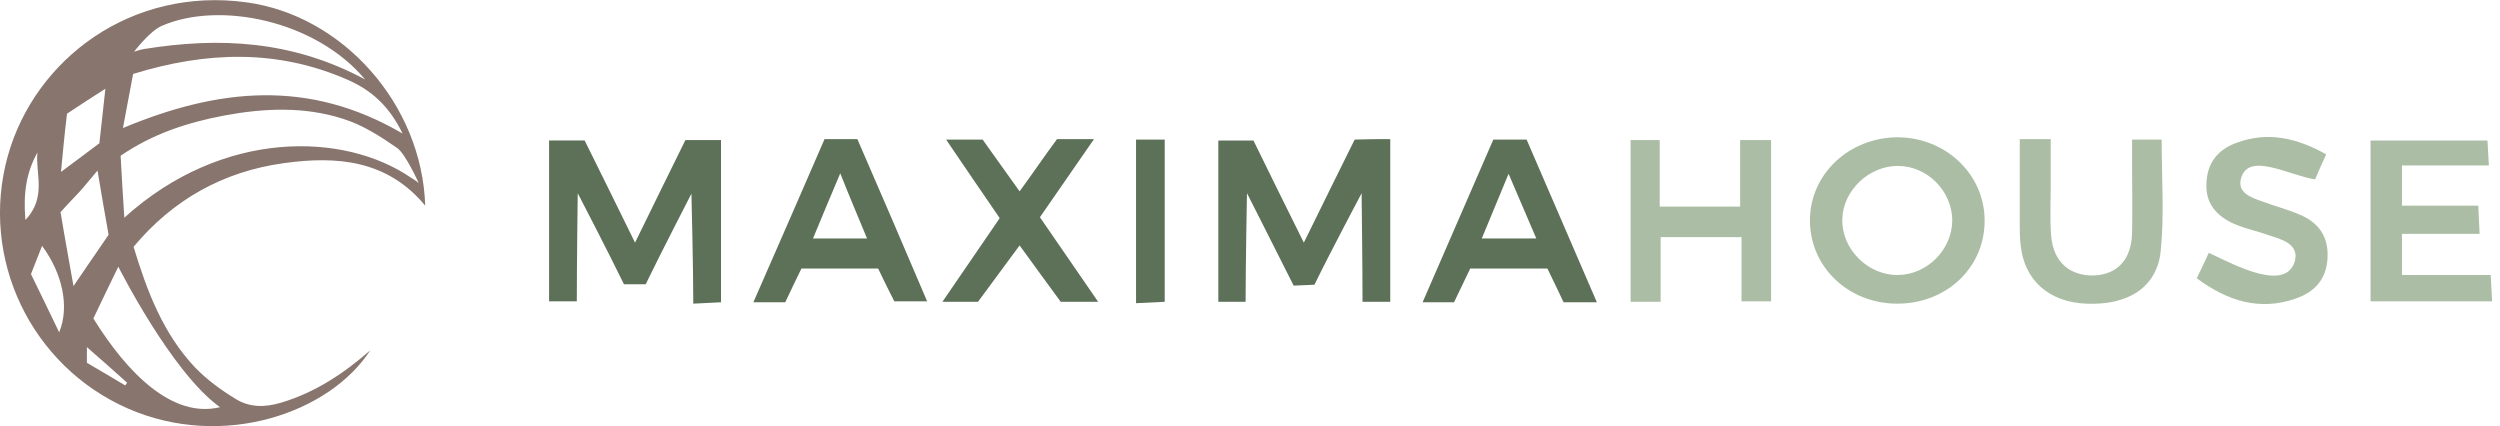<svg width="176" height="30" viewBox="0 0 176 30" fill="none" xmlns="http://www.w3.org/2000/svg">
<g clip-path="url(#clip0_642_3254)">
<path d="M26.063 24.664C23.232 29.056 15.716 31.692 9.013 28.763C2.18 25.77 -1.464 18.189 0.553 10.965C2.473 4.132 9.273 -0.944 17.343 0.163C24.111 1.074 29.707 7.321 29.935 14.479C27.267 11.258 23.72 10.965 19.978 11.486C15.748 12.071 12.202 14.024 9.403 17.375C10.347 20.499 11.486 23.492 13.731 25.867C14.544 26.713 15.521 27.429 16.529 28.048C17.538 28.698 18.644 28.698 19.816 28.34C22.191 27.625 24.208 26.291 26.063 24.664ZM28.959 12.527C29.154 12.625 29.479 12.885 29.479 12.885C29.479 12.885 28.536 10.803 27.95 10.412C26.779 9.599 25.51 8.785 24.143 8.362C21.41 7.484 18.579 7.614 15.781 8.134C13.21 8.622 10.77 9.403 8.492 10.965C8.557 12.364 8.655 13.731 8.753 15.325C15.651 9.078 24.241 9.273 28.959 12.527ZM28.341 9.403C27.397 7.451 26.128 6.345 24.501 5.629C19.555 3.449 14.544 3.612 9.371 5.206C9.143 6.442 8.915 7.614 8.655 9.013C15.358 6.215 21.735 5.531 28.341 9.403ZM8.33 18.774C8.33 18.774 7.061 21.377 6.573 22.419C8.948 26.258 12.137 29.479 15.488 28.666C12.072 26.226 8.33 18.774 8.33 18.774ZM25.705 5.596C22.191 1.399 15.39 0.065 11.388 1.822C10.542 2.18 9.436 3.644 9.436 3.644C9.436 3.644 9.892 3.481 10.152 3.449C15.423 2.603 20.564 2.831 25.705 5.596ZM7.646 16.529C7.386 15.098 7.158 13.763 6.865 12.006C6.28 12.69 5.954 13.113 5.597 13.503C5.206 13.926 4.783 14.349 4.262 14.935C4.523 16.529 5.174 20.141 5.174 20.141C5.174 20.141 6.833 17.701 7.646 16.529ZM7.419 6.247C6.345 6.93 5.597 7.419 4.718 8.004C4.555 9.241 4.295 12.104 4.295 12.104C4.295 12.104 6.215 10.672 6.996 10.087C7.126 8.85 7.256 7.744 7.419 6.247ZM4.165 23.395C4.913 21.605 4.393 19.23 2.961 17.31C2.701 17.961 2.473 18.547 2.18 19.295C2.798 20.564 3.449 21.898 4.165 23.395ZM2.636 10.737C1.855 12.136 1.627 13.601 1.79 15.488C3.319 13.861 2.473 12.202 2.636 10.737ZM6.117 24.436C6.117 24.761 6.117 25.152 6.117 25.542C7.028 26.063 7.939 26.616 8.818 27.137C8.85 27.071 8.915 27.006 8.948 26.941C8.037 26.128 7.093 25.282 6.117 24.436Z" fill="#88756E"/>
<path d="M97.874 9.794C97.874 13.698 97.874 17.408 97.874 21.247C97.223 21.247 96.638 21.247 95.922 21.247C95.922 18.774 95.857 13.601 95.857 13.601C95.857 13.601 93.547 17.961 92.538 20.043C92.082 20.076 91.627 20.076 91.074 20.108C90.032 18.026 87.787 13.601 87.787 13.601C87.787 13.601 87.69 18.742 87.69 21.247C87.007 21.247 86.453 21.247 85.77 21.247C85.77 17.473 85.77 13.764 85.77 9.892C86.519 9.892 87.299 9.892 88.243 9.892C89.349 12.137 90.488 14.479 91.79 17.082C93.059 14.512 94.197 12.169 95.369 9.826C96.215 9.794 96.963 9.794 97.874 9.794Z" fill="#5C7158"/>
<path d="M45.456 20.011C44.935 20.011 44.479 20.011 43.926 20.011C42.918 17.928 40.672 13.601 40.672 13.601C40.672 13.601 40.607 18.709 40.607 21.215C39.892 21.215 39.338 21.215 38.655 21.215C38.655 17.473 38.655 13.763 38.655 9.891C39.404 9.891 40.152 9.891 41.16 9.891C42.267 12.104 43.406 14.447 44.707 17.082C45.976 14.479 47.115 12.169 48.254 9.859C49.132 9.859 49.913 9.859 50.759 9.859C50.759 13.698 50.759 17.408 50.759 21.28C50.141 21.312 49.588 21.345 48.807 21.377C48.807 18.807 48.677 13.633 48.677 13.633C48.677 13.633 46.464 17.928 45.456 20.011Z" fill="#5C7158"/>
<path d="M133.503 21.377C130.087 21.345 127.419 18.774 127.419 15.52C127.419 12.267 130.152 9.696 133.568 9.664C137.017 9.664 139.783 12.332 139.718 15.651C139.653 18.937 136.952 21.41 133.503 21.377ZM133.601 11.681C131.551 11.681 129.729 13.438 129.696 15.455C129.664 17.57 131.518 19.392 133.633 19.36C135.683 19.327 137.44 17.57 137.44 15.488C137.408 13.438 135.683 11.681 133.601 11.681Z" fill="#ABBEA5"/>
<path d="M122.505 14.544C122.505 12.918 122.505 11.453 122.505 9.859C123.254 9.859 123.905 9.859 124.685 9.859C124.685 13.633 124.685 17.375 124.685 21.215C124.035 21.215 123.417 21.215 122.603 21.215C122.603 19.783 122.603 18.286 122.603 16.692C120.651 16.692 118.894 16.692 116.909 16.692C116.909 18.189 116.909 19.685 116.909 21.247C116.095 21.247 115.542 21.247 114.794 21.247C114.794 17.505 114.794 13.763 114.794 9.859C115.38 9.859 115.965 9.859 116.844 9.859C116.844 11.388 116.844 12.918 116.844 14.544C118.796 14.544 120.553 14.544 122.505 14.544Z" fill="#ABBEA5"/>
<path d="M169.1 16.464C169.1 17.506 169.1 18.319 169.1 19.36C171.182 19.36 173.2 19.36 175.347 19.36C175.38 20.043 175.412 20.564 175.445 21.215C172.549 21.215 169.783 21.215 166.887 21.215C166.887 17.506 166.887 13.764 166.887 9.892C169.555 9.892 172.289 9.892 175.119 9.892C175.152 10.412 175.184 10.933 175.217 11.649C173.134 11.649 171.182 11.649 169.1 11.649C169.1 12.69 169.1 13.503 169.1 14.479C170.857 14.479 172.581 14.479 174.469 14.479C174.501 15.163 174.534 15.716 174.566 16.464C172.679 16.464 170.922 16.464 169.1 16.464Z" fill="#ABBEA5"/>
<path d="M112.419 21.279C111.508 21.279 110.824 21.279 110.076 21.279C109.685 20.466 109.328 19.685 108.937 18.904C107.082 18.904 105.325 18.904 103.503 18.904C103.113 19.718 102.755 20.466 102.364 21.279C101.681 21.279 101.03 21.279 100.152 21.279C101.844 17.375 103.471 13.633 105.13 9.826C105.879 9.826 106.562 9.826 107.473 9.826C109.067 13.503 110.694 17.277 112.419 21.279ZM104.317 16.789C105.683 16.789 106.822 16.789 108.156 16.789C107.505 15.26 106.92 13.893 106.204 12.234C105.488 13.959 104.935 15.293 104.317 16.789Z" fill="#5C7158"/>
<path d="M58.048 9.794C58.861 9.794 59.544 9.794 60.358 9.794C61.985 13.536 63.612 17.31 65.271 21.215C64.458 21.215 63.807 21.215 62.961 21.215C62.603 20.532 62.213 19.718 61.822 18.905C60 18.905 58.243 18.905 56.421 18.905C56.03 19.686 55.672 20.466 55.282 21.28C54.599 21.28 53.98 21.28 53.037 21.28C54.761 17.375 56.388 13.601 58.048 9.794ZM59.154 12.202C58.438 13.894 57.852 15.293 57.234 16.79C58.633 16.79 59.772 16.79 61.041 16.79C60.423 15.293 59.837 13.926 59.154 12.202Z" fill="#5C7158"/>
<path d="M71.779 13.471C72.755 12.137 73.568 10.933 74.414 9.794C75.228 9.794 75.976 9.794 77.017 9.794C75.683 11.714 74.479 13.471 73.21 15.293C74.577 17.278 75.879 19.165 77.31 21.247C76.367 21.247 75.618 21.247 74.675 21.247C73.829 20.076 72.853 18.774 71.779 17.278C70.77 18.644 69.826 19.913 68.85 21.247C68.102 21.247 67.354 21.247 66.345 21.247C67.744 19.197 69.046 17.31 70.38 15.358C69.143 13.568 67.939 11.779 66.605 9.826C67.614 9.826 68.33 9.826 69.176 9.826C69.989 10.965 70.835 12.137 71.779 13.471Z" fill="#5C7158"/>
<path d="M161.551 18.416C161.909 17.115 160.477 16.822 159.729 16.562C158.915 16.269 158.069 16.106 157.256 15.748C156.02 15.195 155.239 14.284 155.336 12.852C155.401 11.421 156.182 10.51 157.451 10.054C159.631 9.241 161.681 9.696 163.764 10.867C163.471 11.518 163.21 12.072 162.983 12.625C161.161 12.364 158.33 10.672 157.777 12.527C157.451 13.601 158.558 13.926 159.273 14.186C160.152 14.512 161.03 14.74 161.876 15.098C163.21 15.651 163.926 16.627 163.861 18.123C163.796 19.653 162.95 20.564 161.616 21.019C159.111 21.898 156.833 21.215 154.653 19.588C154.946 19.002 155.206 18.416 155.499 17.798C157.484 18.742 160.868 20.531 161.551 18.416Z" fill="#ABBEA5"/>
<path d="M142.191 9.794C143.004 9.794 143.558 9.794 144.371 9.794C144.371 10.933 144.371 11.974 144.371 13.048C144.371 14.252 144.306 15.456 144.403 16.627C144.566 18.449 145.705 19.425 147.397 19.393C149.056 19.328 150.065 18.286 150.098 16.367C150.13 14.74 150.098 13.113 150.098 11.486C150.098 10.965 150.098 10.445 150.098 9.826C150.879 9.826 151.497 9.826 152.18 9.826C152.18 12.495 152.375 15.098 152.115 17.668C151.855 20.239 149.805 21.508 146.876 21.378C144.273 21.28 142.516 19.751 142.256 17.278C142.191 16.79 142.191 16.302 142.191 15.813C142.191 13.861 142.191 11.909 142.191 9.794Z" fill="#ABBEA5"/>
<path d="M79.978 9.826C80.662 9.826 81.28 9.826 81.996 9.826C81.996 13.633 81.996 17.342 81.996 21.247C81.377 21.279 80.759 21.312 79.978 21.345C79.978 17.505 79.978 13.763 79.978 9.826Z" fill="#5C7158"/>
</g>
<defs>
<clipPath id="clip0_642_3254">
<rect width="175.445" height="30" fill="white"/>
</clipPath>
</defs>
</svg>
